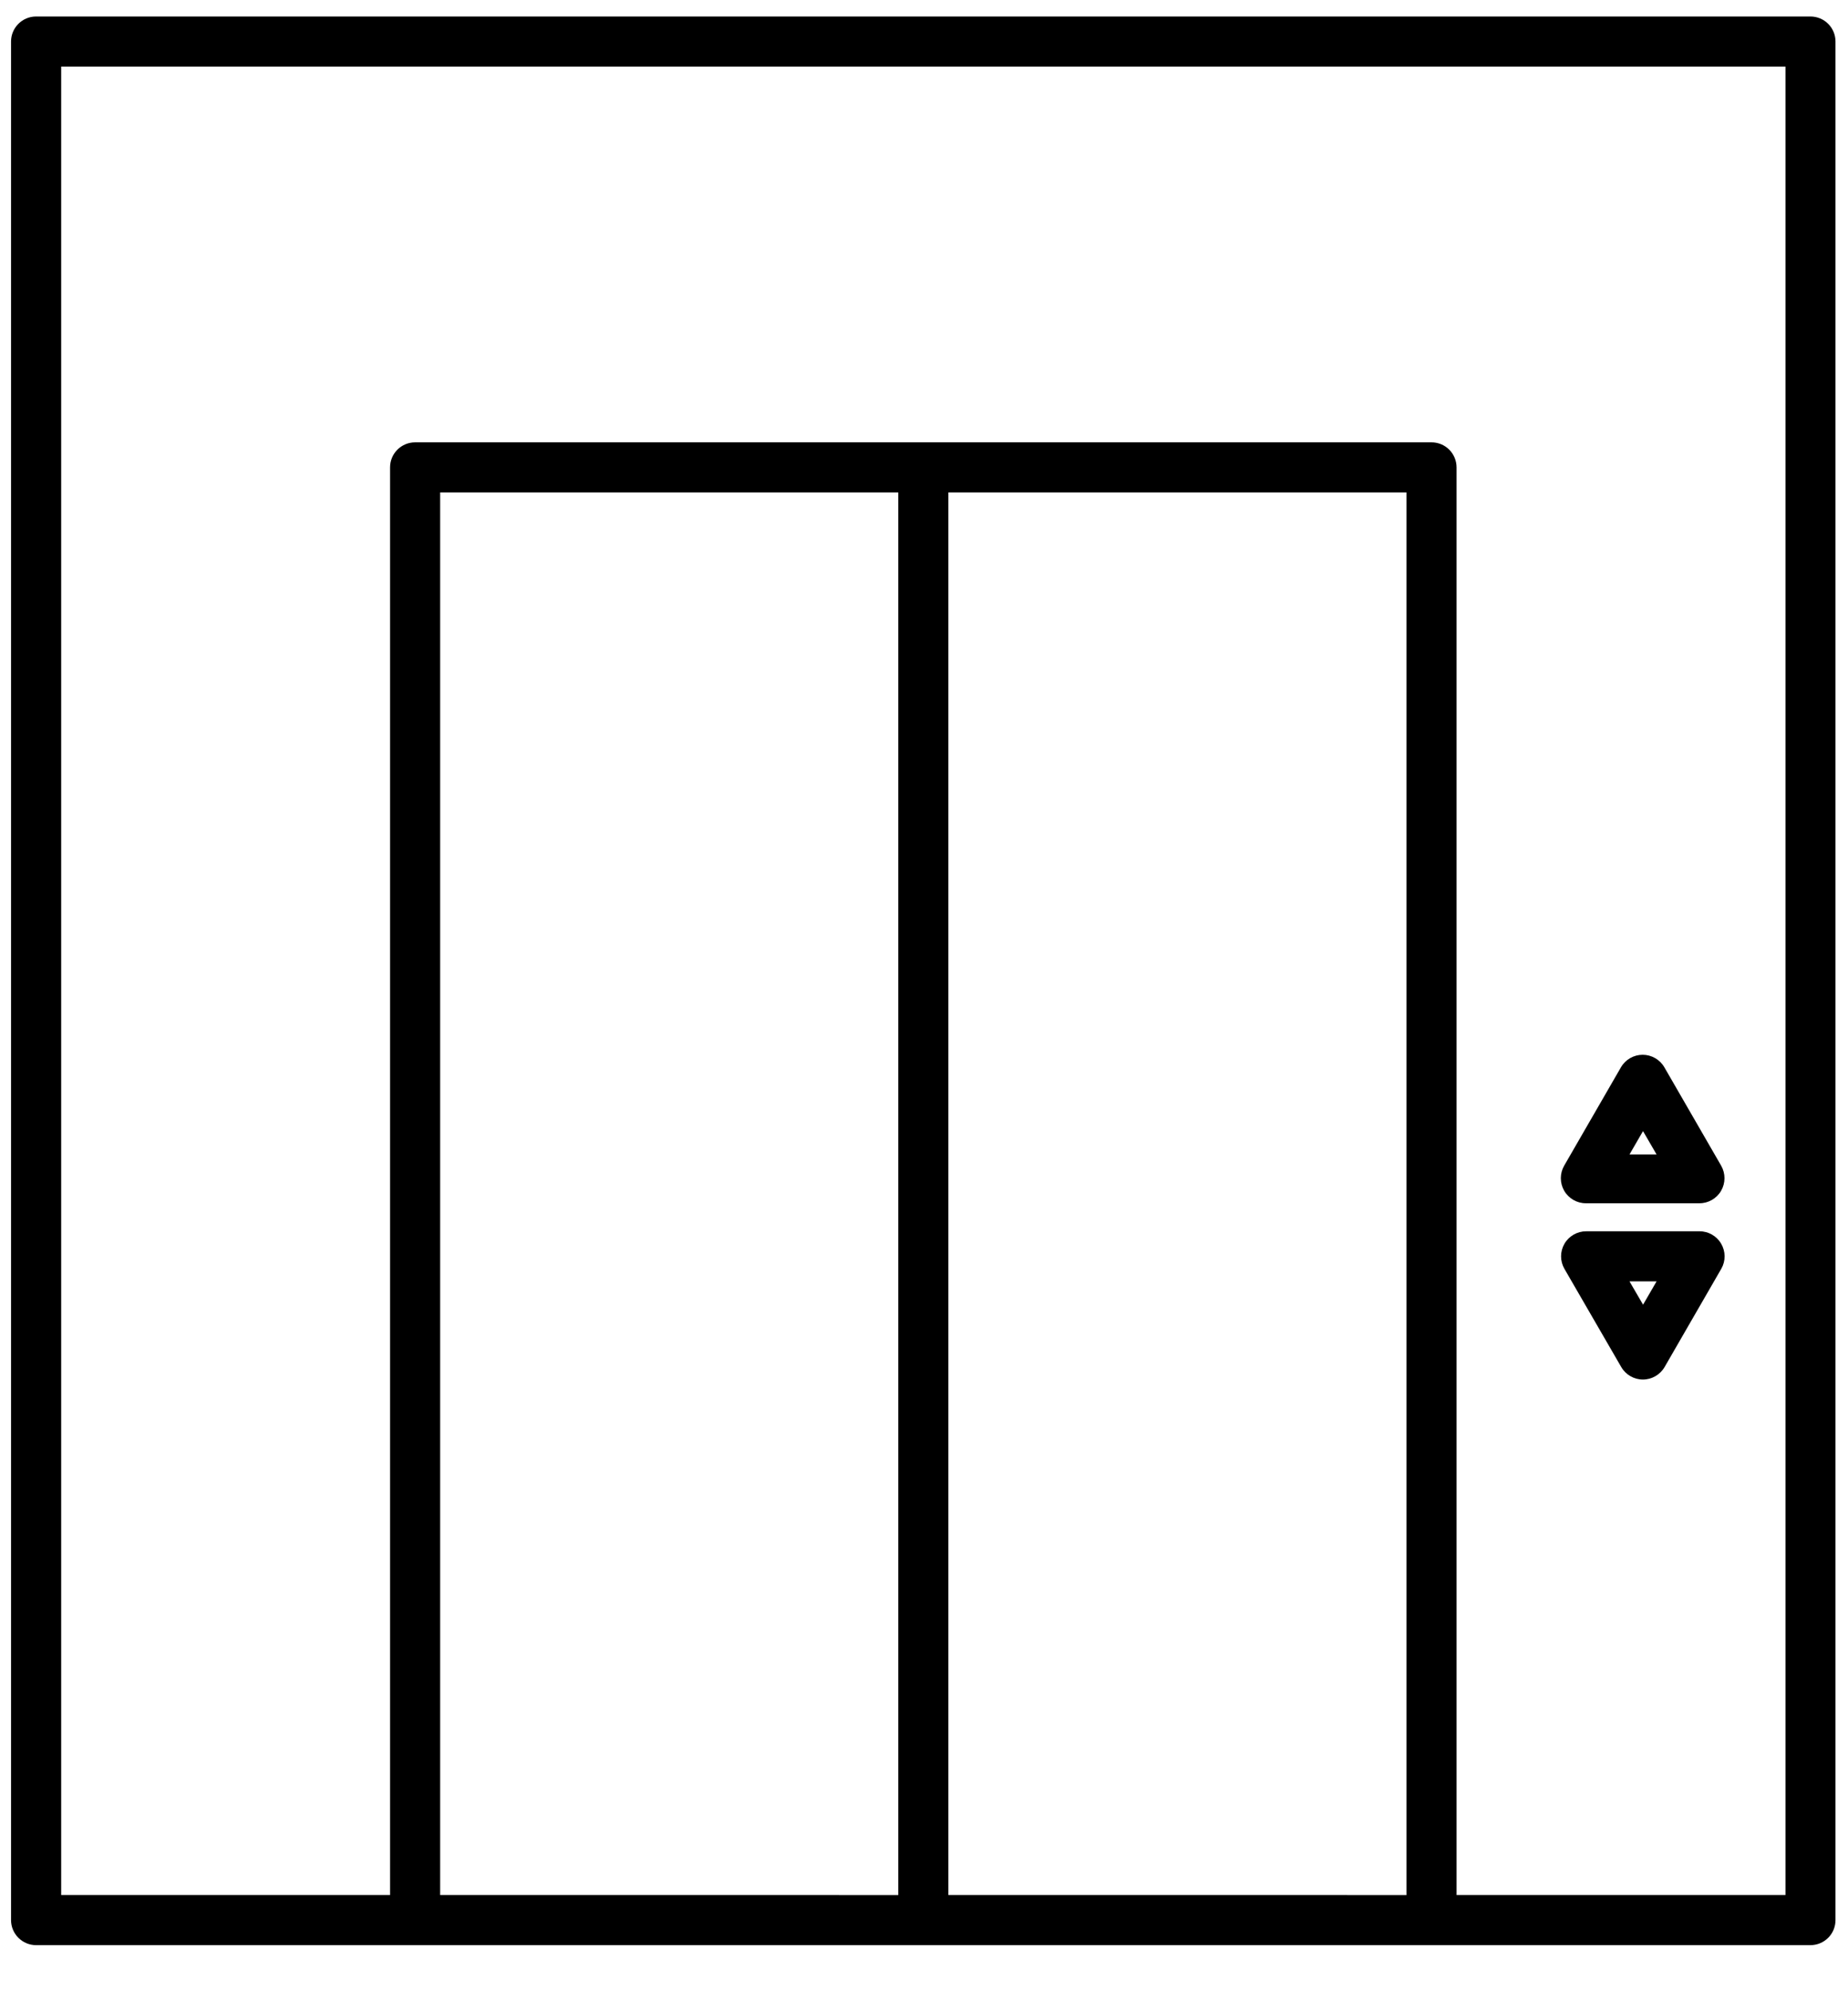 <?xml version="1.0" encoding="UTF-8"?> <svg xmlns="http://www.w3.org/2000/svg" width="39" height="42" viewBox="0 0 39 42" fill="none"><g clip-path="url(#clip0_1000_228)"><g clip-path="url(#clip1_1000_228)"><path d="M38.208 0.348H0.761C0.47 0.348 0.233 0.585 0.233 0.876V40.5C0.233 40.64 0.289 40.774 0.388 40.873C0.487 40.972 0.621 41.028 0.761 41.028H38.208C38.349 41.028 38.483 40.972 38.582 40.873C38.681 40.774 38.736 40.64 38.736 40.5V0.876C38.736 0.736 38.681 0.602 38.582 0.503C38.483 0.404 38.349 0.348 38.208 0.348ZM9.289 39.971V10.386L18.957 10.386V39.972L9.289 39.971ZM20.014 39.971V10.386L29.682 10.386V39.972L20.014 39.971ZM37.681 39.971H30.739V9.858C30.739 9.718 30.683 9.583 30.584 9.484C30.485 9.385 30.35 9.33 30.21 9.33H8.761C8.469 9.33 8.232 9.566 8.232 9.858V39.971H1.291V1.405L37.681 1.405V39.971Z" fill="black"></path><path d="M33.475 25.38H35.863C36.052 25.381 36.227 25.28 36.322 25.117C36.417 24.953 36.417 24.751 36.323 24.587L35.124 22.511C35.029 22.348 34.855 22.248 34.666 22.248C34.478 22.248 34.304 22.348 34.209 22.511L33.01 24.587C32.916 24.751 32.916 24.953 33.011 25.117C33.106 25.28 33.281 25.381 33.47 25.38H33.475ZM34.674 23.858L34.96 24.35H34.389L34.674 23.858Z" fill="black"></path><path d="M34.215 28.835C34.309 28.997 34.484 29.098 34.672 29.098C34.86 29.098 35.034 28.997 35.129 28.835L36.328 26.758C36.421 26.594 36.418 26.393 36.322 26.231C36.227 26.069 36.052 25.97 35.863 25.971H33.475C33.286 25.971 33.111 26.071 33.016 26.234C32.921 26.398 32.921 26.6 33.016 26.764L34.215 28.835ZM34.96 27.028L34.675 27.519L34.389 27.028H34.96Z" fill="black"></path></g></g><defs><clipPath id="clip0_1000_228"><rect width="39" height="41.17" fill="white"></rect></clipPath><clipPath id="clip1_1000_228"><rect width="38.984" height="41.17" fill="white" transform="translate(0.008)"></rect></clipPath></defs></svg> 